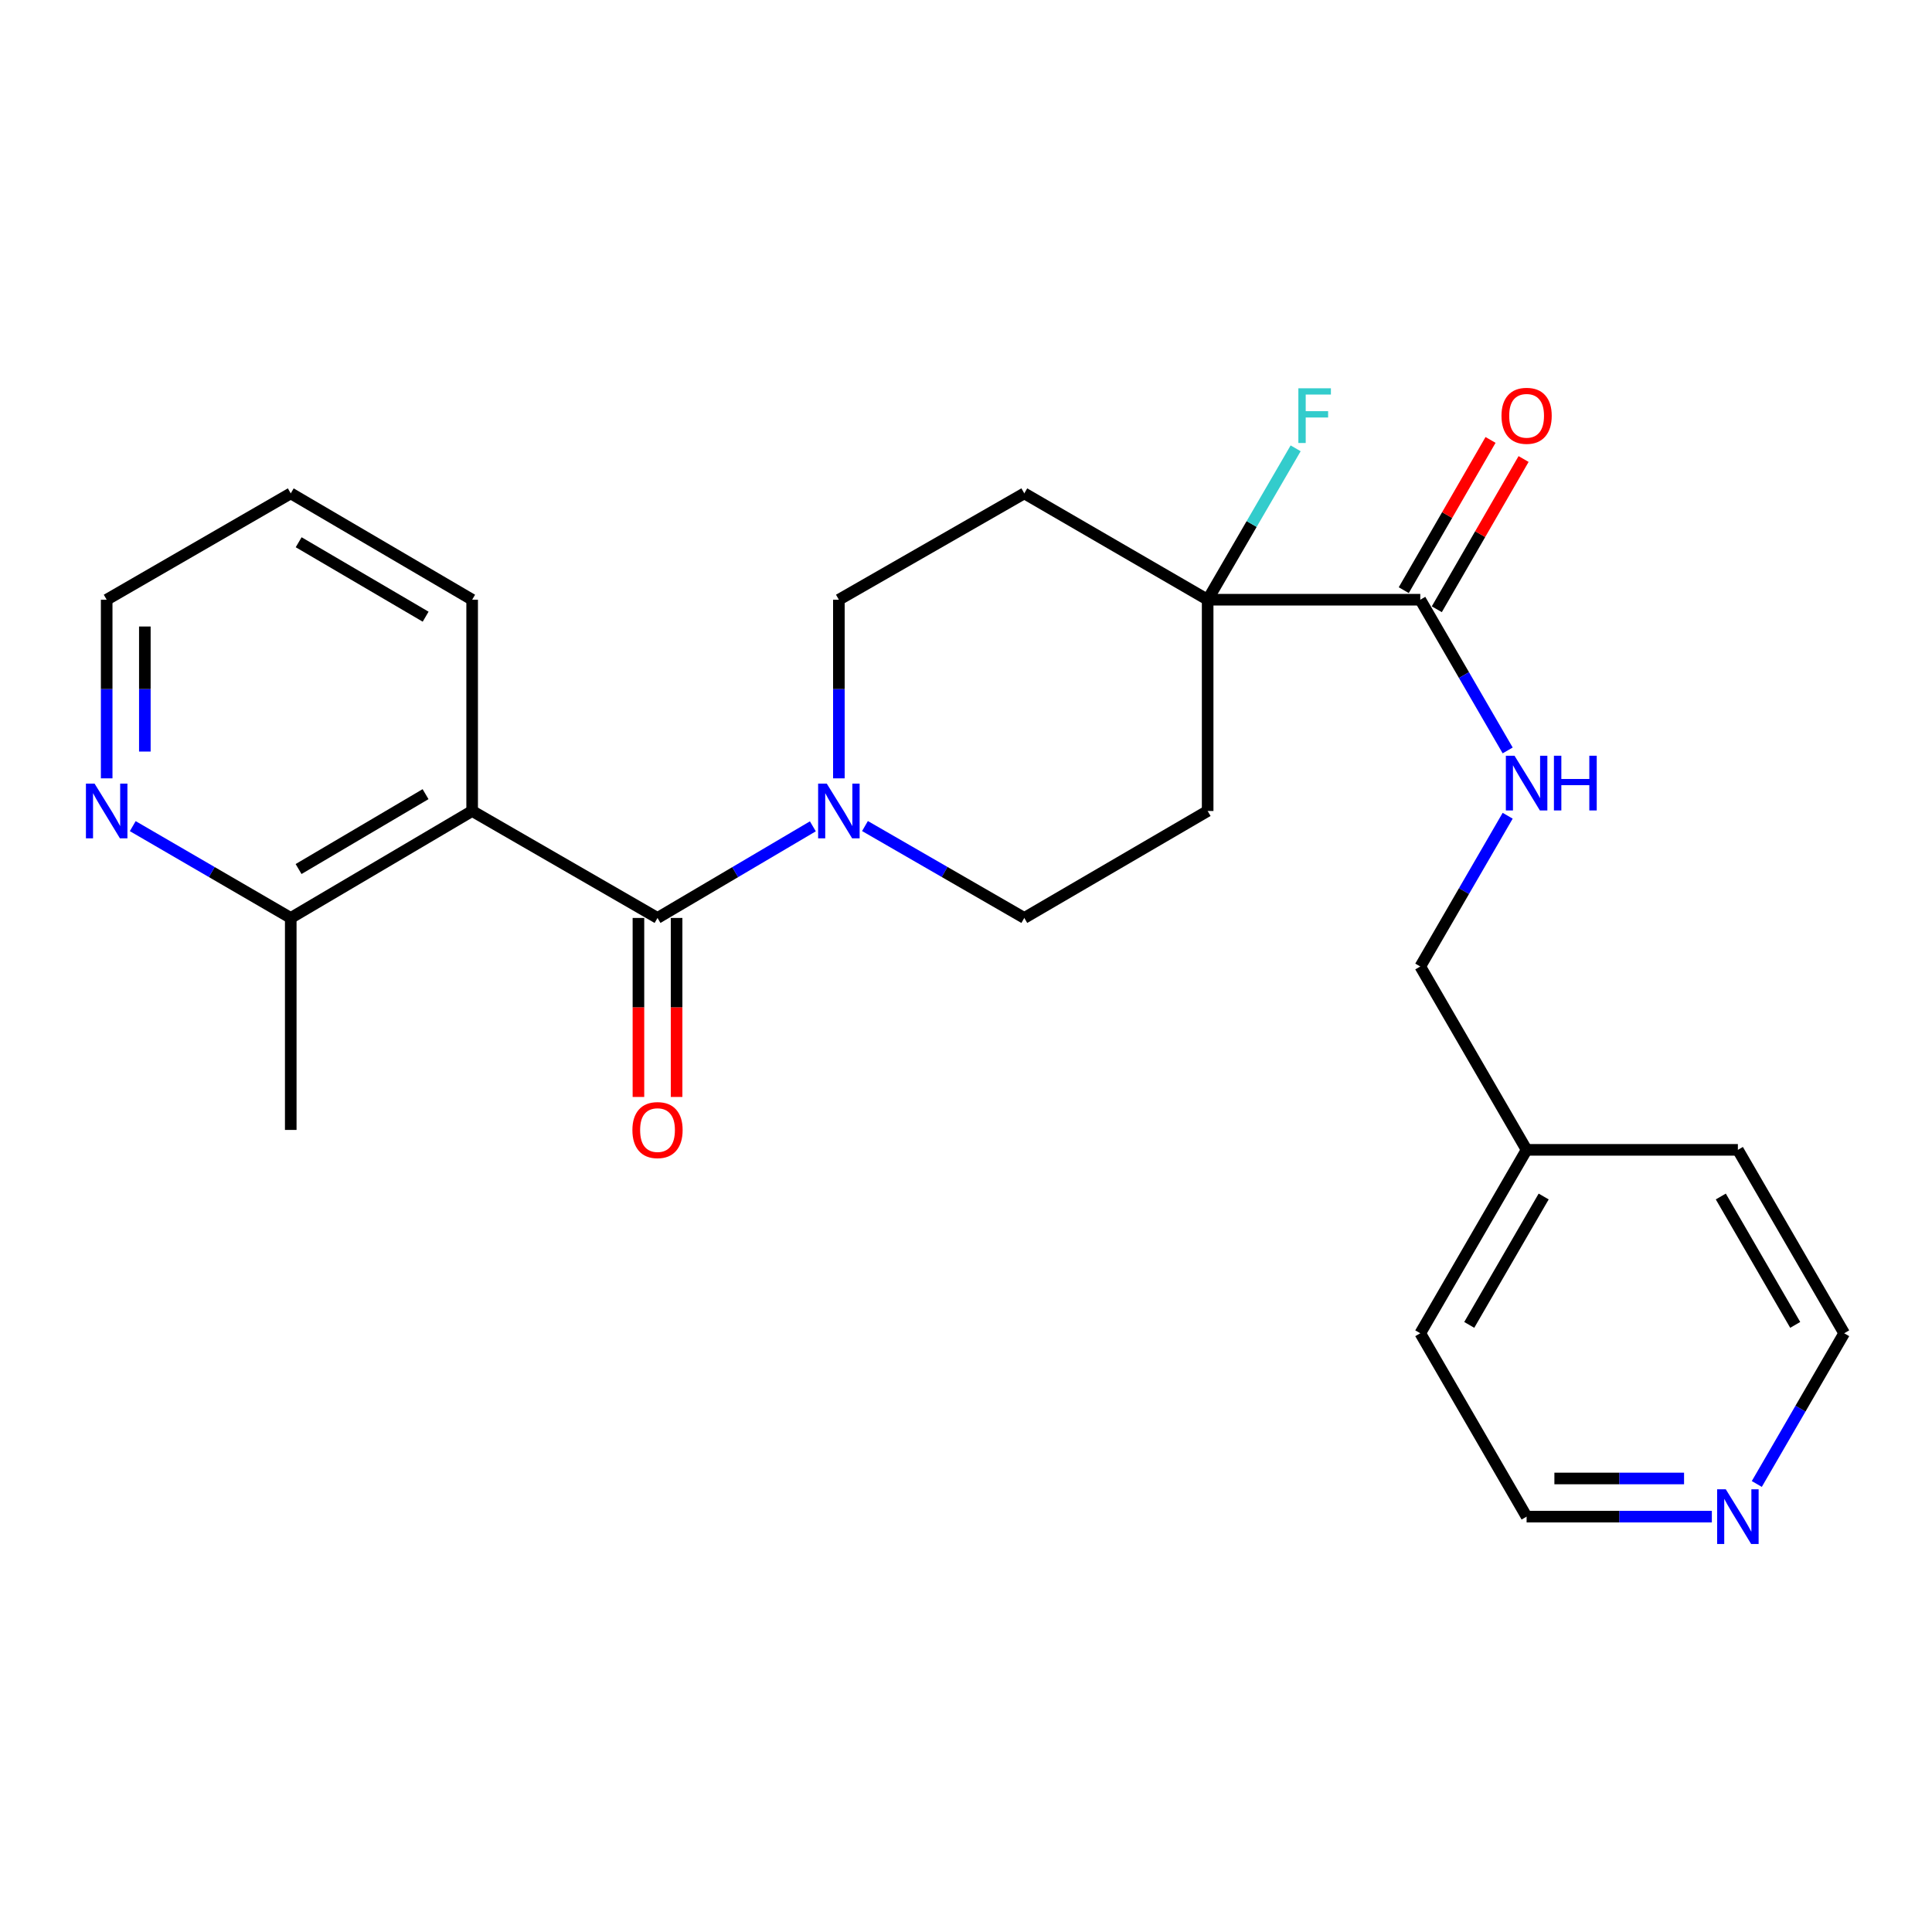 <?xml version='1.0' encoding='iso-8859-1'?>
<svg version='1.1' baseProfile='full'
              xmlns='http://www.w3.org/2000/svg'
                      xmlns:rdkit='http://www.rdkit.org/xml'
                      xmlns:xlink='http://www.w3.org/1999/xlink'
                  xml:space='preserve'
width='1000px' height='1000px' viewBox='0 0 1000 1000'>
<!-- END OF HEADER -->
<rect style='opacity:1.0;fill:#FFFFFF;stroke:none' width='1000' height='1000' x='0' y='0'> </rect>
<path class='bond-0' d='M 340.328,475.129 L 244.384,419.766' style='fill:none;fill-rule:evenodd;stroke:#000000;stroke-width:6px;stroke-linecap:butt;stroke-linejoin:miter;stroke-opacity:1' />
<path class='bond-1' d='M 340.328,475.129 L 380.531,451.418' style='fill:none;fill-rule:evenodd;stroke:#000000;stroke-width:6px;stroke-linecap:butt;stroke-linejoin:miter;stroke-opacity:1' />
<path class='bond-1' d='M 380.531,451.418 L 420.734,427.707' style='fill:none;fill-rule:evenodd;stroke:#0000FF;stroke-width:6px;stroke-linecap:butt;stroke-linejoin:miter;stroke-opacity:1' />
<path class='bond-10' d='M 330.452,475.129 L 330.452,521.456' style='fill:none;fill-rule:evenodd;stroke:#000000;stroke-width:6px;stroke-linecap:butt;stroke-linejoin:miter;stroke-opacity:1' />
<path class='bond-10' d='M 330.452,521.456 L 330.452,567.783' style='fill:none;fill-rule:evenodd;stroke:#FF0000;stroke-width:6px;stroke-linecap:butt;stroke-linejoin:miter;stroke-opacity:1' />
<path class='bond-10' d='M 350.205,475.129 L 350.205,521.456' style='fill:none;fill-rule:evenodd;stroke:#000000;stroke-width:6px;stroke-linecap:butt;stroke-linejoin:miter;stroke-opacity:1' />
<path class='bond-10' d='M 350.205,521.456 L 350.205,567.783' style='fill:none;fill-rule:evenodd;stroke:#FF0000;stroke-width:6px;stroke-linecap:butt;stroke-linejoin:miter;stroke-opacity:1' />
<path class='bond-5' d='M 244.384,419.766 L 150.492,475.129' style='fill:none;fill-rule:evenodd;stroke:#000000;stroke-width:6px;stroke-linecap:butt;stroke-linejoin:miter;stroke-opacity:1' />
<path class='bond-5' d='M 220.267,411.055 L 154.543,449.809' style='fill:none;fill-rule:evenodd;stroke:#000000;stroke-width:6px;stroke-linecap:butt;stroke-linejoin:miter;stroke-opacity:1' />
<path class='bond-16' d='M 244.384,419.766 L 244.384,310.412' style='fill:none;fill-rule:evenodd;stroke:#000000;stroke-width:6px;stroke-linecap:butt;stroke-linejoin:miter;stroke-opacity:1' />
<path class='bond-8' d='M 434.199,402.872 L 434.199,356.642' style='fill:none;fill-rule:evenodd;stroke:#0000FF;stroke-width:6px;stroke-linecap:butt;stroke-linejoin:miter;stroke-opacity:1' />
<path class='bond-8' d='M 434.199,356.642 L 434.199,310.412' style='fill:none;fill-rule:evenodd;stroke:#000000;stroke-width:6px;stroke-linecap:butt;stroke-linejoin:miter;stroke-opacity:1' />
<path class='bond-9' d='M 447.709,427.559 L 488.942,451.344' style='fill:none;fill-rule:evenodd;stroke:#0000FF;stroke-width:6px;stroke-linecap:butt;stroke-linejoin:miter;stroke-opacity:1' />
<path class='bond-9' d='M 488.942,451.344 L 530.176,475.129' style='fill:none;fill-rule:evenodd;stroke:#000000;stroke-width:6px;stroke-linecap:butt;stroke-linejoin:miter;stroke-opacity:1' />
<path class='bond-2' d='M 625.078,310.412 L 625.078,419.766' style='fill:none;fill-rule:evenodd;stroke:#000000;stroke-width:6px;stroke-linecap:butt;stroke-linejoin:miter;stroke-opacity:1' />
<path class='bond-3' d='M 625.078,310.412 L 735.134,310.412' style='fill:none;fill-rule:evenodd;stroke:#000000;stroke-width:6px;stroke-linecap:butt;stroke-linejoin:miter;stroke-opacity:1' />
<path class='bond-14' d='M 625.078,310.412 L 647.849,271.232' style='fill:none;fill-rule:evenodd;stroke:#000000;stroke-width:6px;stroke-linecap:butt;stroke-linejoin:miter;stroke-opacity:1' />
<path class='bond-14' d='M 647.849,271.232 L 670.621,232.052' style='fill:none;fill-rule:evenodd;stroke:#33CCCC;stroke-width:6px;stroke-linecap:butt;stroke-linejoin:miter;stroke-opacity:1' />
<path class='bond-25' d='M 625.078,310.412 L 530.176,255.367' style='fill:none;fill-rule:evenodd;stroke:#000000;stroke-width:6px;stroke-linecap:butt;stroke-linejoin:miter;stroke-opacity:1' />
<path class='bond-4' d='M 735.134,310.412 L 757.751,349.417' style='fill:none;fill-rule:evenodd;stroke:#000000;stroke-width:6px;stroke-linecap:butt;stroke-linejoin:miter;stroke-opacity:1' />
<path class='bond-4' d='M 757.751,349.417 L 780.367,388.422' style='fill:none;fill-rule:evenodd;stroke:#0000FF;stroke-width:6px;stroke-linecap:butt;stroke-linejoin:miter;stroke-opacity:1' />
<path class='bond-12' d='M 743.687,315.352 L 766.146,276.47' style='fill:none;fill-rule:evenodd;stroke:#000000;stroke-width:6px;stroke-linecap:butt;stroke-linejoin:miter;stroke-opacity:1' />
<path class='bond-12' d='M 766.146,276.47 L 788.606,237.588' style='fill:none;fill-rule:evenodd;stroke:#FF0000;stroke-width:6px;stroke-linecap:butt;stroke-linejoin:miter;stroke-opacity:1' />
<path class='bond-12' d='M 726.582,305.472 L 749.042,266.59' style='fill:none;fill-rule:evenodd;stroke:#000000;stroke-width:6px;stroke-linecap:butt;stroke-linejoin:miter;stroke-opacity:1' />
<path class='bond-12' d='M 749.042,266.59 L 771.501,227.708' style='fill:none;fill-rule:evenodd;stroke:#FF0000;stroke-width:6px;stroke-linecap:butt;stroke-linejoin:miter;stroke-opacity:1' />
<path class='bond-15' d='M 780.369,422.228 L 757.752,461.244' style='fill:none;fill-rule:evenodd;stroke:#0000FF;stroke-width:6px;stroke-linecap:butt;stroke-linejoin:miter;stroke-opacity:1' />
<path class='bond-15' d='M 757.752,461.244 L 735.134,500.259' style='fill:none;fill-rule:evenodd;stroke:#000000;stroke-width:6px;stroke-linecap:butt;stroke-linejoin:miter;stroke-opacity:1' />
<path class='bond-11' d='M 150.492,475.129 L 109.602,451.368' style='fill:none;fill-rule:evenodd;stroke:#000000;stroke-width:6px;stroke-linecap:butt;stroke-linejoin:miter;stroke-opacity:1' />
<path class='bond-11' d='M 109.602,451.368 L 68.712,427.608' style='fill:none;fill-rule:evenodd;stroke:#0000FF;stroke-width:6px;stroke-linecap:butt;stroke-linejoin:miter;stroke-opacity:1' />
<path class='bond-21' d='M 150.492,475.129 L 150.492,584.846' style='fill:none;fill-rule:evenodd;stroke:#000000;stroke-width:6px;stroke-linecap:butt;stroke-linejoin:miter;stroke-opacity:1' />
<path class='bond-6' d='M 625.078,419.766 L 530.176,475.129' style='fill:none;fill-rule:evenodd;stroke:#000000;stroke-width:6px;stroke-linecap:butt;stroke-linejoin:miter;stroke-opacity:1' />
<path class='bond-7' d='M 530.176,255.367 L 434.199,310.412' style='fill:none;fill-rule:evenodd;stroke:#000000;stroke-width:6px;stroke-linecap:butt;stroke-linejoin:miter;stroke-opacity:1' />
<path class='bond-26' d='M 55.217,402.872 L 55.217,356.642' style='fill:none;fill-rule:evenodd;stroke:#0000FF;stroke-width:6px;stroke-linecap:butt;stroke-linejoin:miter;stroke-opacity:1' />
<path class='bond-26' d='M 55.217,356.642 L 55.217,310.412' style='fill:none;fill-rule:evenodd;stroke:#000000;stroke-width:6px;stroke-linecap:butt;stroke-linejoin:miter;stroke-opacity:1' />
<path class='bond-26' d='M 74.97,389.003 L 74.97,356.642' style='fill:none;fill-rule:evenodd;stroke:#0000FF;stroke-width:6px;stroke-linecap:butt;stroke-linejoin:miter;stroke-opacity:1' />
<path class='bond-26' d='M 74.97,356.642 L 74.97,324.281' style='fill:none;fill-rule:evenodd;stroke:#000000;stroke-width:6px;stroke-linecap:butt;stroke-linejoin:miter;stroke-opacity:1' />
<path class='bond-13' d='M 886.049,785.009 L 838.109,785.009' style='fill:none;fill-rule:evenodd;stroke:#0000FF;stroke-width:6px;stroke-linecap:butt;stroke-linejoin:miter;stroke-opacity:1' />
<path class='bond-13' d='M 838.109,785.009 L 790.168,785.009' style='fill:none;fill-rule:evenodd;stroke:#000000;stroke-width:6px;stroke-linecap:butt;stroke-linejoin:miter;stroke-opacity:1' />
<path class='bond-13' d='M 871.667,765.256 L 838.109,765.256' style='fill:none;fill-rule:evenodd;stroke:#0000FF;stroke-width:6px;stroke-linecap:butt;stroke-linejoin:miter;stroke-opacity:1' />
<path class='bond-13' d='M 838.109,765.256 L 804.55,765.256' style='fill:none;fill-rule:evenodd;stroke:#000000;stroke-width:6px;stroke-linecap:butt;stroke-linejoin:miter;stroke-opacity:1' />
<path class='bond-27' d='M 909.321,768.106 L 931.933,729.101' style='fill:none;fill-rule:evenodd;stroke:#0000FF;stroke-width:6px;stroke-linecap:butt;stroke-linejoin:miter;stroke-opacity:1' />
<path class='bond-27' d='M 931.933,729.101 L 954.545,690.096' style='fill:none;fill-rule:evenodd;stroke:#000000;stroke-width:6px;stroke-linecap:butt;stroke-linejoin:miter;stroke-opacity:1' />
<path class='bond-17' d='M 735.134,500.259 L 790.168,595.161' style='fill:none;fill-rule:evenodd;stroke:#000000;stroke-width:6px;stroke-linecap:butt;stroke-linejoin:miter;stroke-opacity:1' />
<path class='bond-24' d='M 244.384,310.412 L 150.492,255.367' style='fill:none;fill-rule:evenodd;stroke:#000000;stroke-width:6px;stroke-linecap:butt;stroke-linejoin:miter;stroke-opacity:1' />
<path class='bond-24' d='M 220.31,319.196 L 154.586,280.664' style='fill:none;fill-rule:evenodd;stroke:#000000;stroke-width:6px;stroke-linecap:butt;stroke-linejoin:miter;stroke-opacity:1' />
<path class='bond-22' d='M 790.168,595.161 L 899.523,595.161' style='fill:none;fill-rule:evenodd;stroke:#000000;stroke-width:6px;stroke-linecap:butt;stroke-linejoin:miter;stroke-opacity:1' />
<path class='bond-23' d='M 790.168,595.161 L 735.134,690.096' style='fill:none;fill-rule:evenodd;stroke:#000000;stroke-width:6px;stroke-linecap:butt;stroke-linejoin:miter;stroke-opacity:1' />
<path class='bond-23' d='M 799.002,619.308 L 760.479,685.762' style='fill:none;fill-rule:evenodd;stroke:#000000;stroke-width:6px;stroke-linecap:butt;stroke-linejoin:miter;stroke-opacity:1' />
<path class='bond-18' d='M 55.217,310.412 L 150.492,255.367' style='fill:none;fill-rule:evenodd;stroke:#000000;stroke-width:6px;stroke-linecap:butt;stroke-linejoin:miter;stroke-opacity:1' />
<path class='bond-19' d='M 790.168,785.009 L 735.134,690.096' style='fill:none;fill-rule:evenodd;stroke:#000000;stroke-width:6px;stroke-linecap:butt;stroke-linejoin:miter;stroke-opacity:1' />
<path class='bond-20' d='M 954.545,690.096 L 899.523,595.161' style='fill:none;fill-rule:evenodd;stroke:#000000;stroke-width:6px;stroke-linecap:butt;stroke-linejoin:miter;stroke-opacity:1' />
<path class='bond-20' d='M 929.202,685.761 L 890.686,619.306' style='fill:none;fill-rule:evenodd;stroke:#000000;stroke-width:6px;stroke-linecap:butt;stroke-linejoin:miter;stroke-opacity:1' />
<path  class='atom-2' d='M 427.939 405.606
L 437.219 420.606
Q 438.139 422.086, 439.619 424.766
Q 441.099 427.446, 441.179 427.606
L 441.179 405.606
L 444.939 405.606
L 444.939 433.926
L 441.059 433.926
L 431.099 417.526
Q 429.939 415.606, 428.699 413.406
Q 427.499 411.206, 427.139 410.526
L 427.139 433.926
L 423.459 433.926
L 423.459 405.606
L 427.939 405.606
' fill='#0000FF'/>
<path  class='atom-5' d='M 783.908 391.165
L 793.188 406.165
Q 794.108 407.645, 795.588 410.325
Q 797.068 413.005, 797.148 413.165
L 797.148 391.165
L 800.908 391.165
L 800.908 419.485
L 797.028 419.485
L 787.068 403.085
Q 785.908 401.165, 784.668 398.965
Q 783.468 396.765, 783.108 396.085
L 783.108 419.485
L 779.428 419.485
L 779.428 391.165
L 783.908 391.165
' fill='#0000FF'/>
<path  class='atom-5' d='M 804.308 391.165
L 808.148 391.165
L 808.148 403.205
L 822.628 403.205
L 822.628 391.165
L 826.468 391.165
L 826.468 419.485
L 822.628 419.485
L 822.628 406.405
L 808.148 406.405
L 808.148 419.485
L 804.308 419.485
L 804.308 391.165
' fill='#0000FF'/>
<path  class='atom-11' d='M 327.328 584.926
Q 327.328 578.126, 330.688 574.326
Q 334.048 570.526, 340.328 570.526
Q 346.608 570.526, 349.968 574.326
Q 353.328 578.126, 353.328 584.926
Q 353.328 591.806, 349.928 595.726
Q 346.528 599.606, 340.328 599.606
Q 334.088 599.606, 330.688 595.726
Q 327.328 591.846, 327.328 584.926
M 340.328 596.406
Q 344.648 596.406, 346.968 593.526
Q 349.328 590.606, 349.328 584.926
Q 349.328 579.366, 346.968 576.566
Q 344.648 573.726, 340.328 573.726
Q 336.008 573.726, 333.648 576.526
Q 331.328 579.326, 331.328 584.926
Q 331.328 590.646, 333.648 593.526
Q 336.008 596.406, 340.328 596.406
' fill='#FF0000'/>
<path  class='atom-12' d='M 48.957 405.606
L 58.237 420.606
Q 59.157 422.086, 60.637 424.766
Q 62.117 427.446, 62.197 427.606
L 62.197 405.606
L 65.957 405.606
L 65.957 433.926
L 62.077 433.926
L 52.117 417.526
Q 50.957 415.606, 49.717 413.406
Q 48.517 411.206, 48.157 410.526
L 48.157 433.926
L 44.477 433.926
L 44.477 405.606
L 48.957 405.606
' fill='#0000FF'/>
<path  class='atom-13' d='M 777.168 215.217
Q 777.168 208.417, 780.528 204.617
Q 783.888 200.817, 790.168 200.817
Q 796.448 200.817, 799.808 204.617
Q 803.168 208.417, 803.168 215.217
Q 803.168 222.097, 799.768 226.017
Q 796.368 229.897, 790.168 229.897
Q 783.928 229.897, 780.528 226.017
Q 777.168 222.137, 777.168 215.217
M 790.168 226.697
Q 794.488 226.697, 796.808 223.817
Q 799.168 220.897, 799.168 215.217
Q 799.168 209.657, 796.808 206.857
Q 794.488 204.017, 790.168 204.017
Q 785.848 204.017, 783.488 206.817
Q 781.168 209.617, 781.168 215.217
Q 781.168 220.937, 783.488 223.817
Q 785.848 226.697, 790.168 226.697
' fill='#FF0000'/>
<path  class='atom-14' d='M 893.263 770.849
L 902.543 785.849
Q 903.463 787.329, 904.943 790.009
Q 906.423 792.689, 906.503 792.849
L 906.503 770.849
L 910.263 770.849
L 910.263 799.169
L 906.383 799.169
L 896.423 782.769
Q 895.263 780.849, 894.023 778.649
Q 892.823 776.449, 892.463 775.769
L 892.463 799.169
L 888.783 799.169
L 888.783 770.849
L 893.263 770.849
' fill='#0000FF'/>
<path  class='atom-15' d='M 672.032 200.977
L 688.872 200.977
L 688.872 204.217
L 675.832 204.217
L 675.832 212.817
L 687.432 212.817
L 687.432 216.097
L 675.832 216.097
L 675.832 229.297
L 672.032 229.297
L 672.032 200.977
' fill='#33CCCC'/>
</svg>
